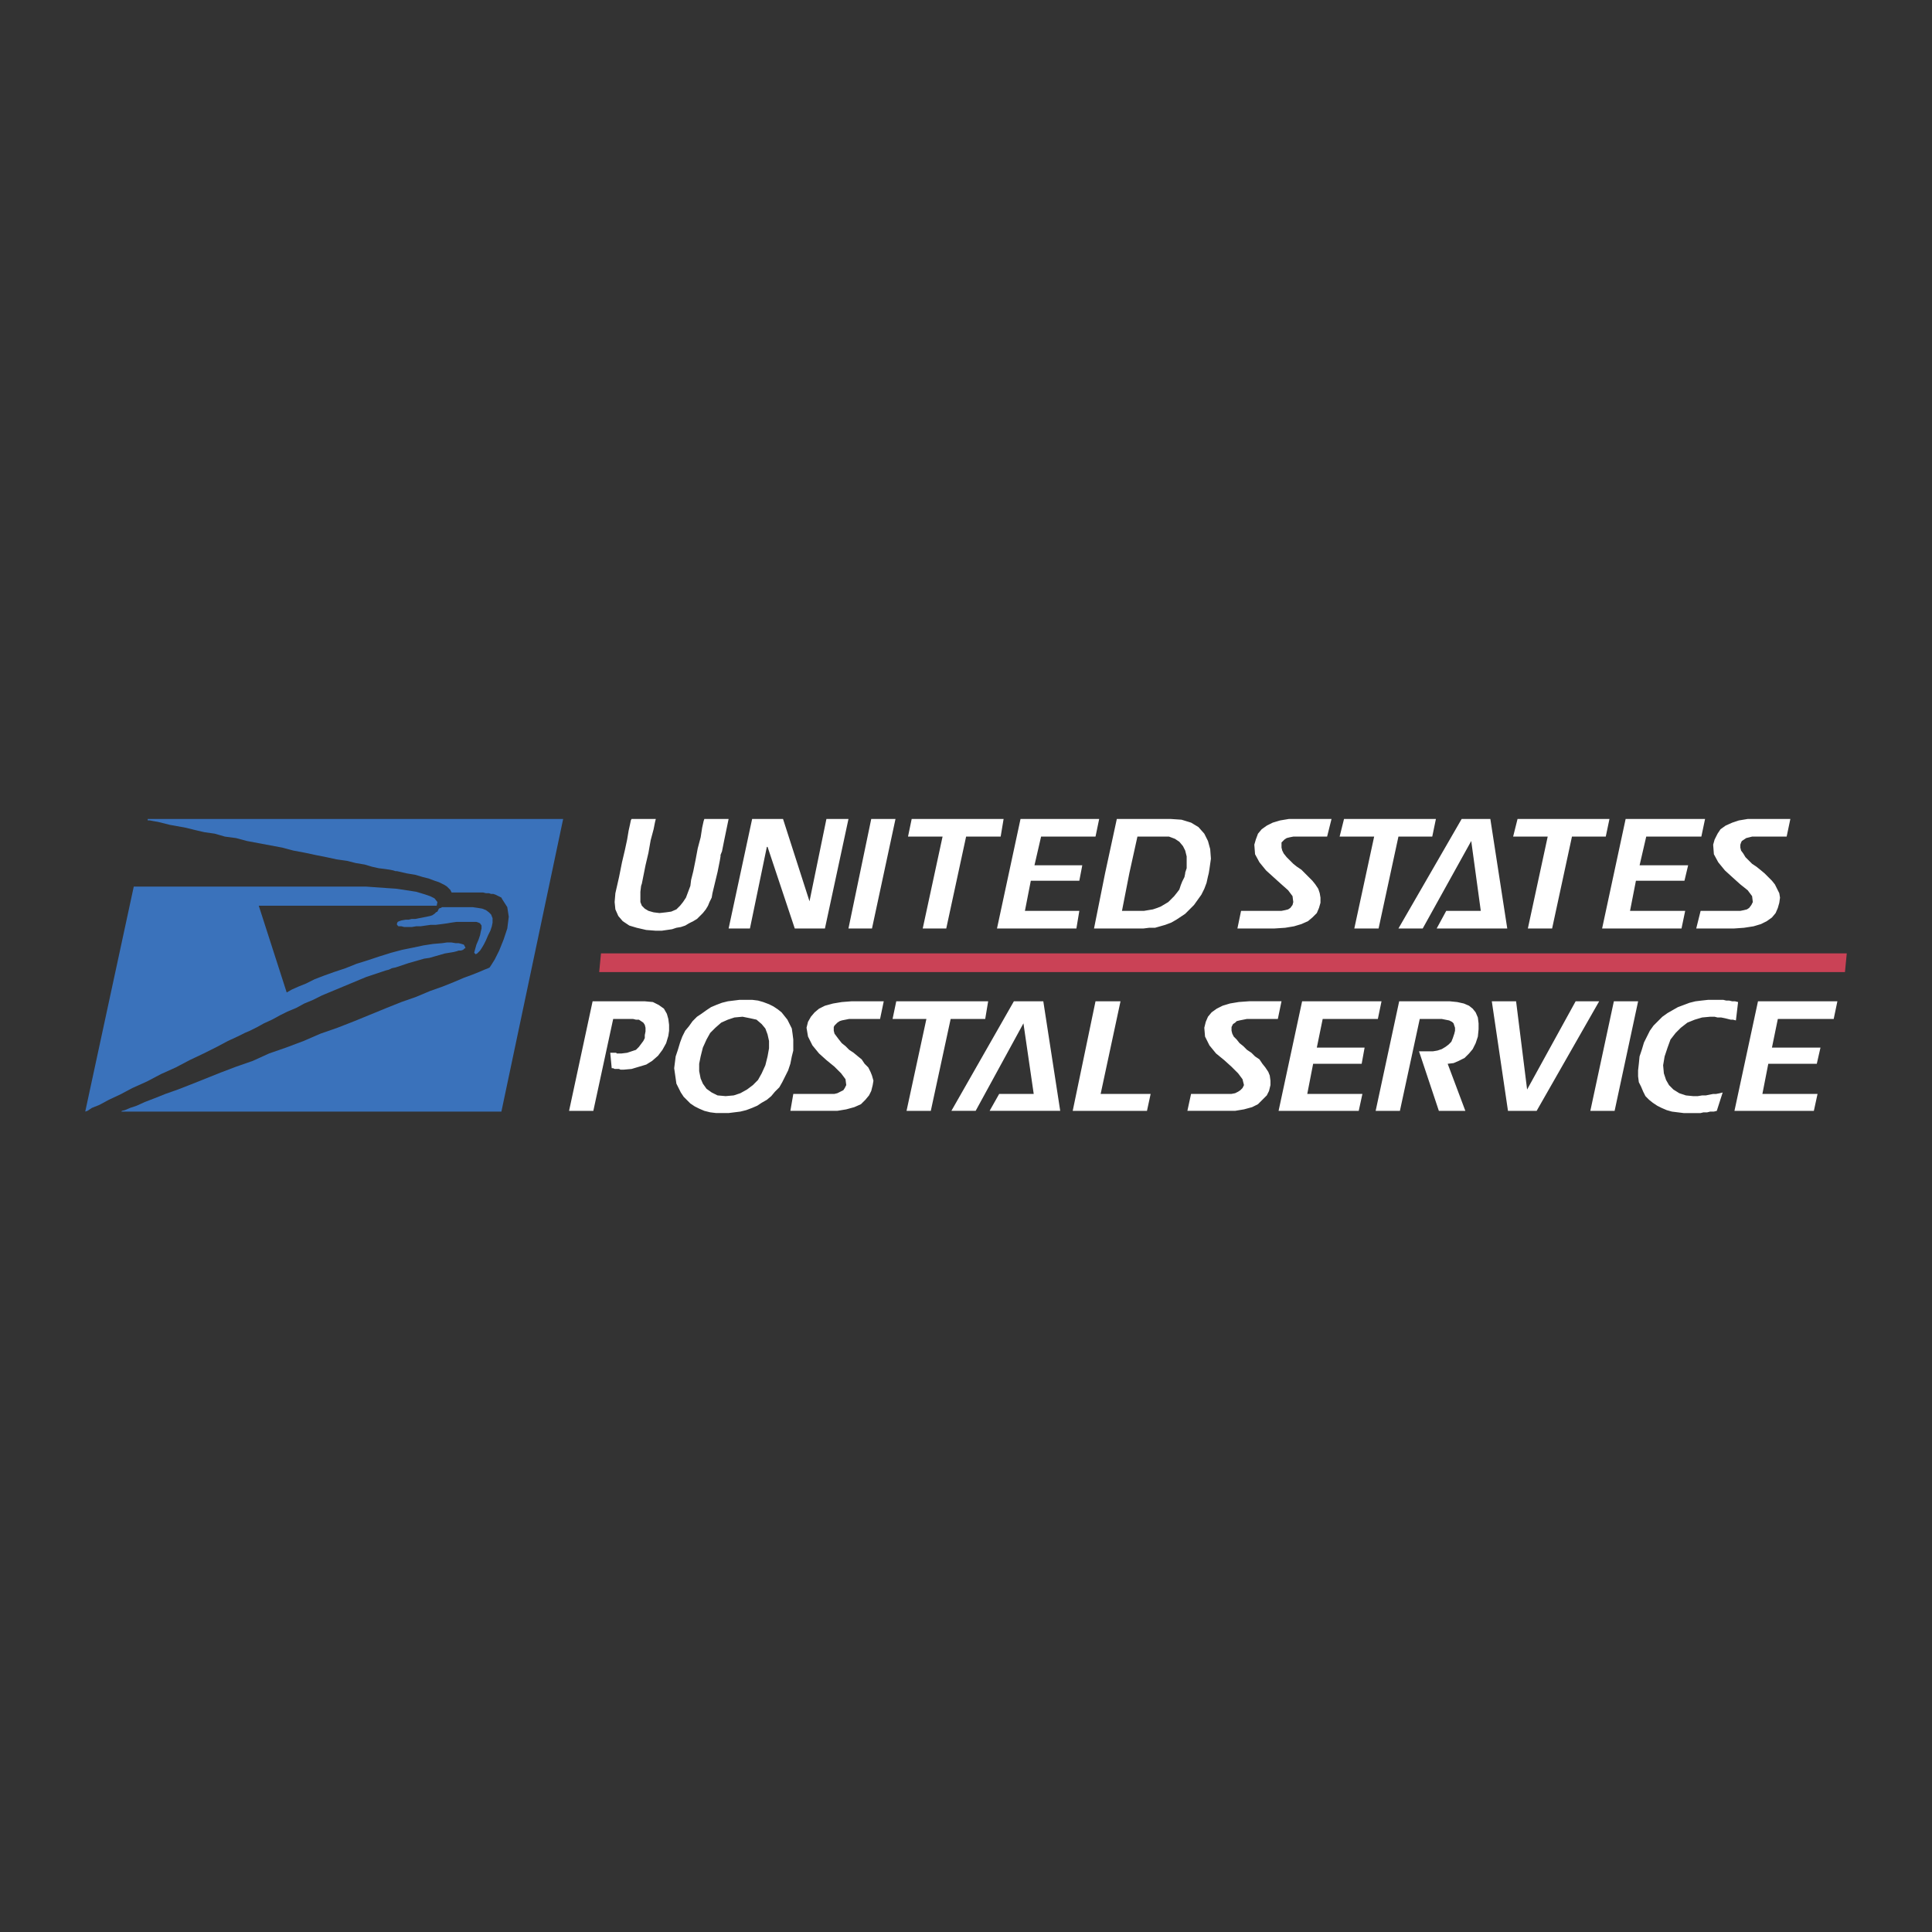 <?xml version="1.0" encoding="UTF-8" standalone="no"?>
<svg
   width="2500"
   height="2500"
   viewBox="0 0 192.756 192.756"
   version="1.1"
   id="svg16"
   sodipodi:docname="usps2.svg"
   inkscape:export-filename="usps2.svg"
   inkscape:export-xdpi="96"
   inkscape:export-ydpi="96"
   xmlns:inkscape="http://www.inkscape.org/namespaces/inkscape"
   xmlns:sodipodi="http://sodipodi.sourceforge.net/DTD/sodipodi-0.dtd"
   xmlns="http://www.w3.org/2000/svg"
   xmlns:svg="http://www.w3.org/2000/svg">
  <rect x="0" y="0" width="192.756" height="192.756" fill="#333333" stroke="none"/>
  <defs
     id="defs20" />
  <sodipodi:namedview
     id="namedview18"
     pagecolor="#ffffff"
     bordercolor="#000000"
     borderopacity="0.25"
     inkscape:showpageshadow="2"
     inkscape:pageopacity="0.0"
     inkscape:pagecheckerboard="0"
     inkscape:deskcolor="#d1d1d1"
     showgrid="false" />
  <g
     fill-rule="evenodd"
     clip-rule="evenodd"
     id="g14">
    <path
       fill="#284e80"
       d="m 14.739,81.854 h 0.22 l 0.368,0.072 0.44,0.074 1.173,0.294 1.614,0.292 0.881,0.222 0.954,0.219 1.027,0.147 1.026,0.294 1.101,0.146 1.1,0.294 3.521,0.659 1.101,0.294 1.174,0.22 1.025,0.22 1.102,0.22 1.026,0.22 1.028,0.147 0.88,0.221 0.881,0.146 0.733,0.219 0.66,0.148 0.586,0.072 0.514,0.074 0.368,0.074 0.219,0.073 h 0.146 l 0.955,0.22 0.88,0.147 0.734,0.22 0.586,0.146 0.588,0.221 0.44,0.147 0.586,0.293 0.22,0.147 0.367,0.366 v 0.074 l 0.075,0.073 v 0.073 h 3.152 l 0.295,0.074 h 0.293 l 0.22,0.073 h 0.22 l 0.22,0.074 0.587,0.292 0.073,0.148 0.514,0.806 0.147,0.953 -0.147,1.175 -0.366,1.1 -0.441,1.1 -0.441,0.881 -0.366,0.587 -0.146,0.22 -0.147,0.075 -0.367,0.144 -0.514,0.221 -0.734,0.293 -0.807,0.295 -1.026,0.439 -1.101,0.44 -1.247,0.441 -1.394,0.586 -1.468,0.514 -1.465,0.586 -3.228,1.322 -1.688,0.66 -1.688,0.588 -1.686,0.73 -1.76,0.662 -1.688,0.586 -1.615,0.735 -1.686,0.588 -1.541,0.586 -2.935,1.173 -1.32,0.514 -1.247,0.44 -1.1,0.439 -0.953,0.367 -0.808,0.367 -0.659,0.221 -0.514,0.221 -0.294,0.072 -0.074,0.072 H 50.025 L 56.187,81.707 H 14.739 Z"
       id="path4"
       style="fill:#3a72bb;fill-opacity:1" />
    <path
       fill="#284e80"
       d="m 43.13,91.317 -0.221,0.074 -1.467,0.292 h -0.367 l -0.294,0.073 h -0.292 l -0.442,0.075 -0.219,0.073 -0.147,0.073 -0.074,0.148 v 0.145 l 0.148,0.147 h 0.292 l 0.294,0.073 h 0.734 l 0.44,-0.073 h 0.44 l 1.028,-0.147 h 0.514 l 0.586,-0.074 0.513,-0.071 0.442,-0.075 0.512,-0.073 h 1.981 l 0.219,0.073 0.148,0.075 0.146,0.219 v 0.293 l -0.073,0.293 -0.073,0.367 -0.148,0.44 -0.219,0.514 -0.147,0.514 -0.073,0.293 0.146,0.147 0.147,-0.074 0.294,-0.294 0.146,-0.219 0.22,-0.367 0.221,-0.44 0.22,-0.514 0.219,-0.439 0.147,-0.441 0.073,-0.367 v -0.44 l -0.146,-0.367 -0.22,-0.22 -0.293,-0.22 -0.367,-0.147 -0.441,-0.073 -0.512,-0.074 h -3.082 l -0.073,0.074 h -0.074 l -0.146,0.073 -0.148,0.294 -0.145,0.073 -0.147,0.147 z"
       id="path6"
       style="fill:#3a72bb;fill-opacity:1" />
    <path
       fill="#284e80"
       d="m 13.346,88.456 -4.842,22.446 0.221,-0.072 0.44,-0.293 0.733,-0.293 0.955,-0.514 1.099,-0.513 1.248,-0.66 1.467,-0.661 1.394,-0.734 1.467,-0.66 1.393,-0.734 1.394,-0.661 1.32,-0.66 1.101,-0.588 0.953,-0.439 0.734,-0.365 0.514,-0.221 0.733,-0.367 0.661,-0.367 0.806,-0.368 0.807,-0.439 0.734,-0.367 0.88,-0.367 0.807,-0.44 0.88,-0.365 0.881,-0.442 4.401,-1.833 1.981,-0.661 0.293,-0.074 0.293,-0.144 0.367,-0.075 1.32,-0.44 1.542,-0.44 0.513,-0.074 1.54,-0.44 0.881,-0.146 0.293,-0.074 0.22,-0.074 h 0.221 l 0.219,-0.072 0.147,-0.147 h 0.074 v -0.075 l -0.148,-0.292 -0.22,-0.073 -0.293,-0.074 h -0.293 l -0.439,-0.072 h -0.442 l -0.513,0.072 -0.88,0.074 -0.954,0.146 -1.027,0.219 -1.101,0.222 -1.099,0.293 -1.174,0.367 -1.101,0.367 -1.173,0.366 -1.1,0.442 -1.102,0.365 -1.026,0.367 -0.953,0.367 -0.882,0.44 -0.733,0.293 -0.66,0.295 -0.514,0.293 -2.787,-8.657 H 43.57 l 0.072,-0.366 -0.292,-0.368 -0.441,-0.22 -0.66,-0.22 -0.734,-0.22 -1.908,-0.293 -3.08,-0.22 z"
       id="path8"
       style="fill:#3a72bb;fill-opacity:1" />
    <path
       fill="#ca4256"
       d="M 184.072,96.986 H 59.782 l 0.178,-1.867 h 124.292 z"
       id="path10" />
    <path
       d="m 65.43,92.858 -0.954,-0.074 -0.953,-0.22 -0.734,-0.22 -0.66,-0.44 -0.439,-0.513 -0.294,-0.662 -0.074,-0.732 0.074,-0.881 0.367,-1.614 0.293,-1.467 0.294,-1.248 0.22,-1.026 0.147,-0.88 0.146,-0.66 0.074,-0.366 0.072,-0.147 H 65.43 L 65.356,82 l -0.146,0.734 -0.294,1.1 -0.22,1.248 -0.293,1.248 -0.366,1.833 -0.074,0.22 -0.072,0.587 v 1.028 l 0.146,0.366 0.293,0.293 0.366,0.22 0.514,0.146 0.587,0.073 0.66,-0.073 0.514,-0.073 0.513,-0.221 0.367,-0.366 0.294,-0.366 0.294,-0.442 0.44,-1.173 0.072,-0.587 0.22,-0.88 0.222,-1.1 0.22,-1.174 0.292,-1.102 0.148,-0.953 0.146,-0.661 0.074,-0.219 h 2.421 l -0.44,2.127 -0.22,1.102 -0.147,0.366 v 0.146 l -0.074,0.441 -0.22,1.1 -0.512,2.128 -0.074,0.439 -0.22,0.442 -0.148,0.366 -0.22,0.366 -0.292,0.367 -0.587,0.586 -0.368,0.221 -0.439,0.221 -0.367,0.22 -0.439,0.146 -0.441,0.074 -0.441,0.146 -1.026,0.148 z m 112.824,-9.39 h -3.447 l -0.586,0.146 -0.439,0.294 -0.074,0.146 -0.074,0.221 v 0.293 l 0.074,0.294 0.219,0.294 0.221,0.366 0.66,0.66 0.439,0.293 0.367,0.294 0.441,0.367 0.732,0.734 0.295,0.367 0.439,0.88 0.072,0.439 -0.072,0.514 -0.146,0.515 -0.221,0.513 -0.367,0.44 -0.514,0.367 -0.586,0.292 -0.734,0.22 -0.953,0.147 -1.027,0.073 h -3.74 l 0.439,-1.76 h 3.961 l 0.367,-0.074 0.293,-0.074 0.221,-0.146 0.221,-0.294 0.145,-0.292 -0.072,-0.588 -0.439,-0.587 -0.734,-0.586 -0.734,-0.66 -0.805,-0.733 -0.662,-0.808 -0.439,-0.808 -0.072,-0.953 0.145,-0.513 0.295,-0.586 0.293,-0.44 0.514,-0.367 0.66,-0.293 0.66,-0.22 0.881,-0.147 h 4.254 z m -8.51,0 h -5.5 l -0.662,2.861 h 4.844 l -0.367,1.54 h -4.842 l -0.588,3.008 h 5.502 l -0.367,1.76 h -7.922 l 2.348,-10.93 h 7.924 z m -9.537,0 h -3.373 l -1.98,9.169 h -2.42 l 1.98,-9.169 h -3.449 l 0.441,-1.761 h 9.17 z m -16.871,9.169 0.955,-1.76 h 3.447 l -0.953,-6.969 -4.842,8.729 h -2.422 l 6.309,-10.93 h 2.861 l 1.688,10.93 z m -0.44,-9.169 h -3.375 l -1.98,9.169 h -2.422 l 1.98,-9.169 h -3.445 l 0.439,-1.761 h 9.168 z m -10.49,0 h -3.375 l -0.367,0.072 -0.293,0.074 -0.221,0.147 -0.293,0.292 v 0.514 l 0.074,0.294 0.146,0.294 0.293,0.366 0.66,0.66 0.367,0.293 0.441,0.294 1.098,1.101 0.295,0.367 0.293,0.44 0.146,0.44 0.074,0.439 v 0.514 l -0.148,0.515 -0.219,0.513 -0.441,0.44 -0.439,0.367 -0.658,0.292 -0.734,0.22 -0.881,0.147 -1.1,0.073 h -3.668 l 0.365,-1.76 h 4.035 l 0.367,-0.073 0.293,-0.074 0.221,-0.146 0.219,-0.294 0.074,-0.292 -0.074,-0.588 -0.439,-0.587 -0.66,-0.586 -0.732,-0.66 -0.809,-0.733 -0.66,-0.808 -0.439,-0.808 -0.074,-0.953 0.148,-0.513 0.219,-0.586 0.367,-0.44 0.514,-0.367 0.588,-0.293 0.732,-0.22 0.881,-0.147 h 4.254 z m -22.154,3.667 -1.102,5.502 h 4.916 l 0.586,-0.073 h 0.588 l 1.025,-0.294 0.588,-0.22 0.514,-0.294 0.881,-0.586 0.879,-0.881 0.734,-1.026 0.293,-0.587 0.221,-0.586 0.146,-0.661 0.074,-0.293 0.072,-0.44 0.146,-1.026 -0.072,-0.954 -0.221,-0.807 -0.367,-0.733 -0.586,-0.661 -0.732,-0.44 -0.955,-0.293 -1.1,-0.074 h -5.355 z m 7.996,0 -0.074,0.367 -0.221,0.44 -0.146,0.367 -0.145,0.44 -0.221,0.292 -0.293,0.368 -0.588,0.588 -0.734,0.439 -0.365,0.147 -0.439,0.146 -0.883,0.147 h -2.199 l 0.732,-3.742 0.809,-3.667 h 3.154 l 0.586,0.22 0.441,0.293 0.365,0.439 0.221,0.44 0.146,0.586 v 1.174 l -0.146,0.44 z m -8.949,-3.667 h -5.43 l -0.66,2.861 h 4.77 l -0.295,1.54 h -4.84 l -0.588,3.008 h 5.428 l -0.293,1.76 h -7.922 l 2.348,-10.93 h 7.848 z m -9.463,0 h -3.448 l -1.981,9.169 H 92.06 l 1.98,-9.169 h -3.447 l 0.366,-1.761 h 9.171 z M 86.998,92.637 H 84.65 l 2.274,-10.93 h 2.42 z m -4.695,0 h -3.008 l -2.714,-8.142 h -0.073 l -1.687,8.142 h -2.127 l 2.347,-10.93 h 3.081 l 2.642,8.217 1.688,-8.217 h 2.2 z m -20.1,14.084 H 61.91 l -0.147,-0.072 h -0.44 l -0.146,-0.072 h -0.146 l -0.147,-1.541 h 0.587 l 0.073,0.072 h 0.441 l 0.586,-0.072 0.88,-0.293 0.294,-0.295 0.439,-0.588 0.147,-0.291 v -0.295 l 0.073,-0.367 v -0.365 l -0.073,-0.295 -0.147,-0.219 -0.439,-0.295 h -0.294 l -0.292,-0.072 h -1.981 l -1.981,9.17 h -2.421 l 2.349,-10.932 h 5.208 l 0.807,0.074 0.587,0.295 0.513,0.365 0.294,0.514 0.146,0.514 0.074,0.586 v 0.588 l -0.074,0.514 -0.22,0.734 -0.367,0.66 -0.44,0.586 -0.586,0.514 -0.588,0.367 -1.468,0.439 z m 120.746,-5.061 h -5.574 l -0.588,2.861 h 4.842 l -0.367,1.613 h -4.84 l -0.588,3.008 h 5.502 l -0.367,1.688 h -7.922 l 2.348,-10.932 h 7.922 z m -9.756,0.147 -0.295,-0.074 h -0.219 l -0.586,-0.145 -0.369,-0.074 h -0.365 l -0.295,-0.074 h -0.439 l -0.807,0.074 -0.734,0.219 -0.732,0.295 -0.66,0.514 -0.514,0.514 -0.514,0.66 -0.293,0.807 -0.293,0.879 -0.148,0.881 0.074,0.807 0.219,0.66 0.295,0.514 0.439,0.441 0.588,0.367 0.66,0.219 0.732,0.072 h 0.439 l 0.441,-0.072 h 0.367 l 0.734,-0.146 h 0.291 l 0.369,-0.072 0.293,-0.074 -0.588,1.834 -0.293,0.072 h -0.367 l -0.293,0.074 h -0.367 l -0.293,0.072 h -1.688 l -1.174,-0.146 -0.514,-0.145 -0.514,-0.221 -0.439,-0.221 -0.439,-0.293 -0.367,-0.293 -0.367,-0.369 -0.221,-0.439 -0.219,-0.514 -0.221,-0.439 -0.074,-0.586 v -0.588 l 0.074,-0.66 0.072,-0.734 0.221,-0.658 0.221,-0.734 0.586,-1.174 0.367,-0.514 0.881,-0.881 0.514,-0.367 1.025,-0.586 1.174,-0.441 0.588,-0.146 0.586,-0.072 0.66,-0.072 h 1.541 l 0.293,0.072 h 0.295 l 0.293,0.072 h 0.293 l 0.293,0.074 z m -12.103,9.023 h -2.422 l 2.348,-10.932 h 2.42 z m -7.778,0 h -2.861 l -1.613,-10.932 h 2.422 l 1.1,8.805 4.842,-8.805 h 2.348 z m -8.876,-4.695 1.762,4.695 h -2.643 l -1.98,-5.941 h 1.396 l 0.439,-0.074 0.439,-0.146 0.367,-0.221 0.293,-0.219 0.293,-0.295 0.146,-0.365 0.148,-0.439 0.072,-0.295 v -0.293 l -0.146,-0.441 -0.146,-0.146 -0.293,-0.146 -0.734,-0.146 h -2.201 l -1.98,9.17 h -2.42 l 2.348,-10.932 h 5.061 l 0.732,0.074 0.662,0.146 0.514,0.221 0.367,0.293 0.293,0.367 0.221,0.514 0.072,0.586 v 0.586 l -0.072,0.734 -0.221,0.662 -0.293,0.586 -0.367,0.439 -0.441,0.439 -0.586,0.295 -0.514,0.221 z m -6.967,-4.475 h -5.504 l -0.586,2.861 h 4.768 l -0.293,1.613 h -4.842 l -0.586,3.008 h 5.502 l -0.367,1.688 h -7.996 l 2.348,-10.932 h 7.922 z m -9.979,0 h -3.08 l -0.734,0.146 -0.293,0.074 -0.146,0.146 -0.221,0.146 -0.146,0.293 v 0.367 l 0.074,0.295 0.146,0.291 0.293,0.295 0.293,0.367 0.367,0.291 0.367,0.369 0.439,0.293 0.367,0.365 0.439,0.295 0.295,0.439 0.293,0.367 0.293,0.439 0.148,0.367 0.07,0.514 v 0.439 l -0.145,0.588 -0.221,0.439 -0.881,0.881 -0.586,0.293 -0.809,0.221 -0.879,0.146 h -4.768 l 0.367,-1.688 h 4.033 l 0.367,-0.072 0.293,-0.148 0.221,-0.146 0.219,-0.219 0.146,-0.295 -0.146,-0.586 -0.439,-0.588 -0.66,-0.658 -0.732,-0.662 -0.809,-0.66 -0.66,-0.807 -0.439,-0.881 -0.074,-0.879 0.146,-0.588 0.221,-0.514 0.367,-0.439 0.514,-0.367 0.586,-0.293 0.734,-0.221 0.881,-0.146 1.025,-0.074 h 3.229 z m -13.056,9.17 h -7.41 l 2.275,-10.932 h 2.494 l -1.982,9.244 h 4.988 z m -15.7,0 0.953,-1.688 h 3.447 l -1.025,-7.043 -4.768,8.73 H 94.92 l 6.236,-10.932 h 2.934 l 1.688,10.932 h -7.044 z m -0.439,-9.17 h -3.448 l -1.981,9.17 h -2.421 l 1.982,-9.17 h -3.375 l 0.368,-1.762 h 9.169 z m -10.49,0 h -3.082 l -0.733,0.146 -0.22,0.074 -0.22,0.146 -0.292,0.293 -0.074,0.146 v 0.367 l 0.074,0.295 0.439,0.586 0.292,0.367 0.367,0.291 0.366,0.369 0.441,0.293 0.44,0.365 0.366,0.295 0.294,0.439 0.367,0.367 0.22,0.439 0.147,0.367 0.146,0.514 -0.073,0.439 -0.147,0.588 -0.22,0.439 -0.366,0.441 -0.441,0.439 -0.66,0.293 -0.806,0.221 -0.881,0.146 h -4.694 l 0.293,-1.688 h 4.109 l 0.292,-0.072 0.587,-0.295 0.146,-0.219 0.147,-0.295 -0.074,-0.586 -0.44,-0.588 -0.659,-0.658 -0.808,-0.662 -0.734,-0.66 -0.66,-0.807 -0.44,-0.881 -0.147,-0.879 0.147,-0.588 0.292,-0.514 0.37,-0.433 0.439,-0.367 0.587,-0.293 0.806,-0.221 0.88,-0.146 0.953,-0.074 h 3.229 z m -20.394,3.74 -0.148,1.176 0.221,1.539 0.441,0.881 0.292,0.439 0.661,0.66 0.439,0.293 0.44,0.221 0.514,0.221 0.586,0.146 0.587,0.072 h 1.248 l 1.173,-0.146 0.586,-0.145 0.587,-0.221 0.514,-0.221 0.44,-0.293 0.514,-0.293 0.44,-0.369 0.366,-0.439 0.441,-0.439 0.292,-0.514 0.587,-1.174 0.22,-0.66 0.146,-0.734 0.147,-0.586 v -1.1 l -0.074,-0.586 -0.073,-0.514 -0.44,-0.883 -0.583,-0.731 -0.368,-0.293 -0.44,-0.293 -0.44,-0.221 -0.587,-0.221 -0.514,-0.146 -0.586,-0.072 h -1.248 l -1.173,0.145 -0.586,0.146 -0.587,0.223 -0.514,0.219 -0.439,0.293 -0.514,0.367 -0.44,0.293 -0.44,0.441 -0.367,0.514 -0.367,0.439 -0.293,0.586 -0.22,0.588 -0.22,0.734 z m 9.169,0 -0.22,0.881 -0.366,0.807 -0.368,0.66 -0.512,0.514 -0.587,0.441 -0.661,0.367 -0.66,0.219 -0.808,0.072 -0.808,-0.072 -0.586,-0.293 -0.514,-0.367 -0.366,-0.514 -0.221,-0.514 -0.146,-0.732 v -0.734 l 0.146,-0.734 0.221,-0.879 0.366,-0.807 0.367,-0.66 0.514,-0.514 0.586,-0.514 0.661,-0.295 0.66,-0.219 0.807,-0.074 0.734,0.148 0.66,0.145 0.514,0.441 0.366,0.441 0.22,0.586 0.147,0.658 v 0.734 z"
       id="path12"
       style="fill:#ffffff" />
  </g>
</svg>
